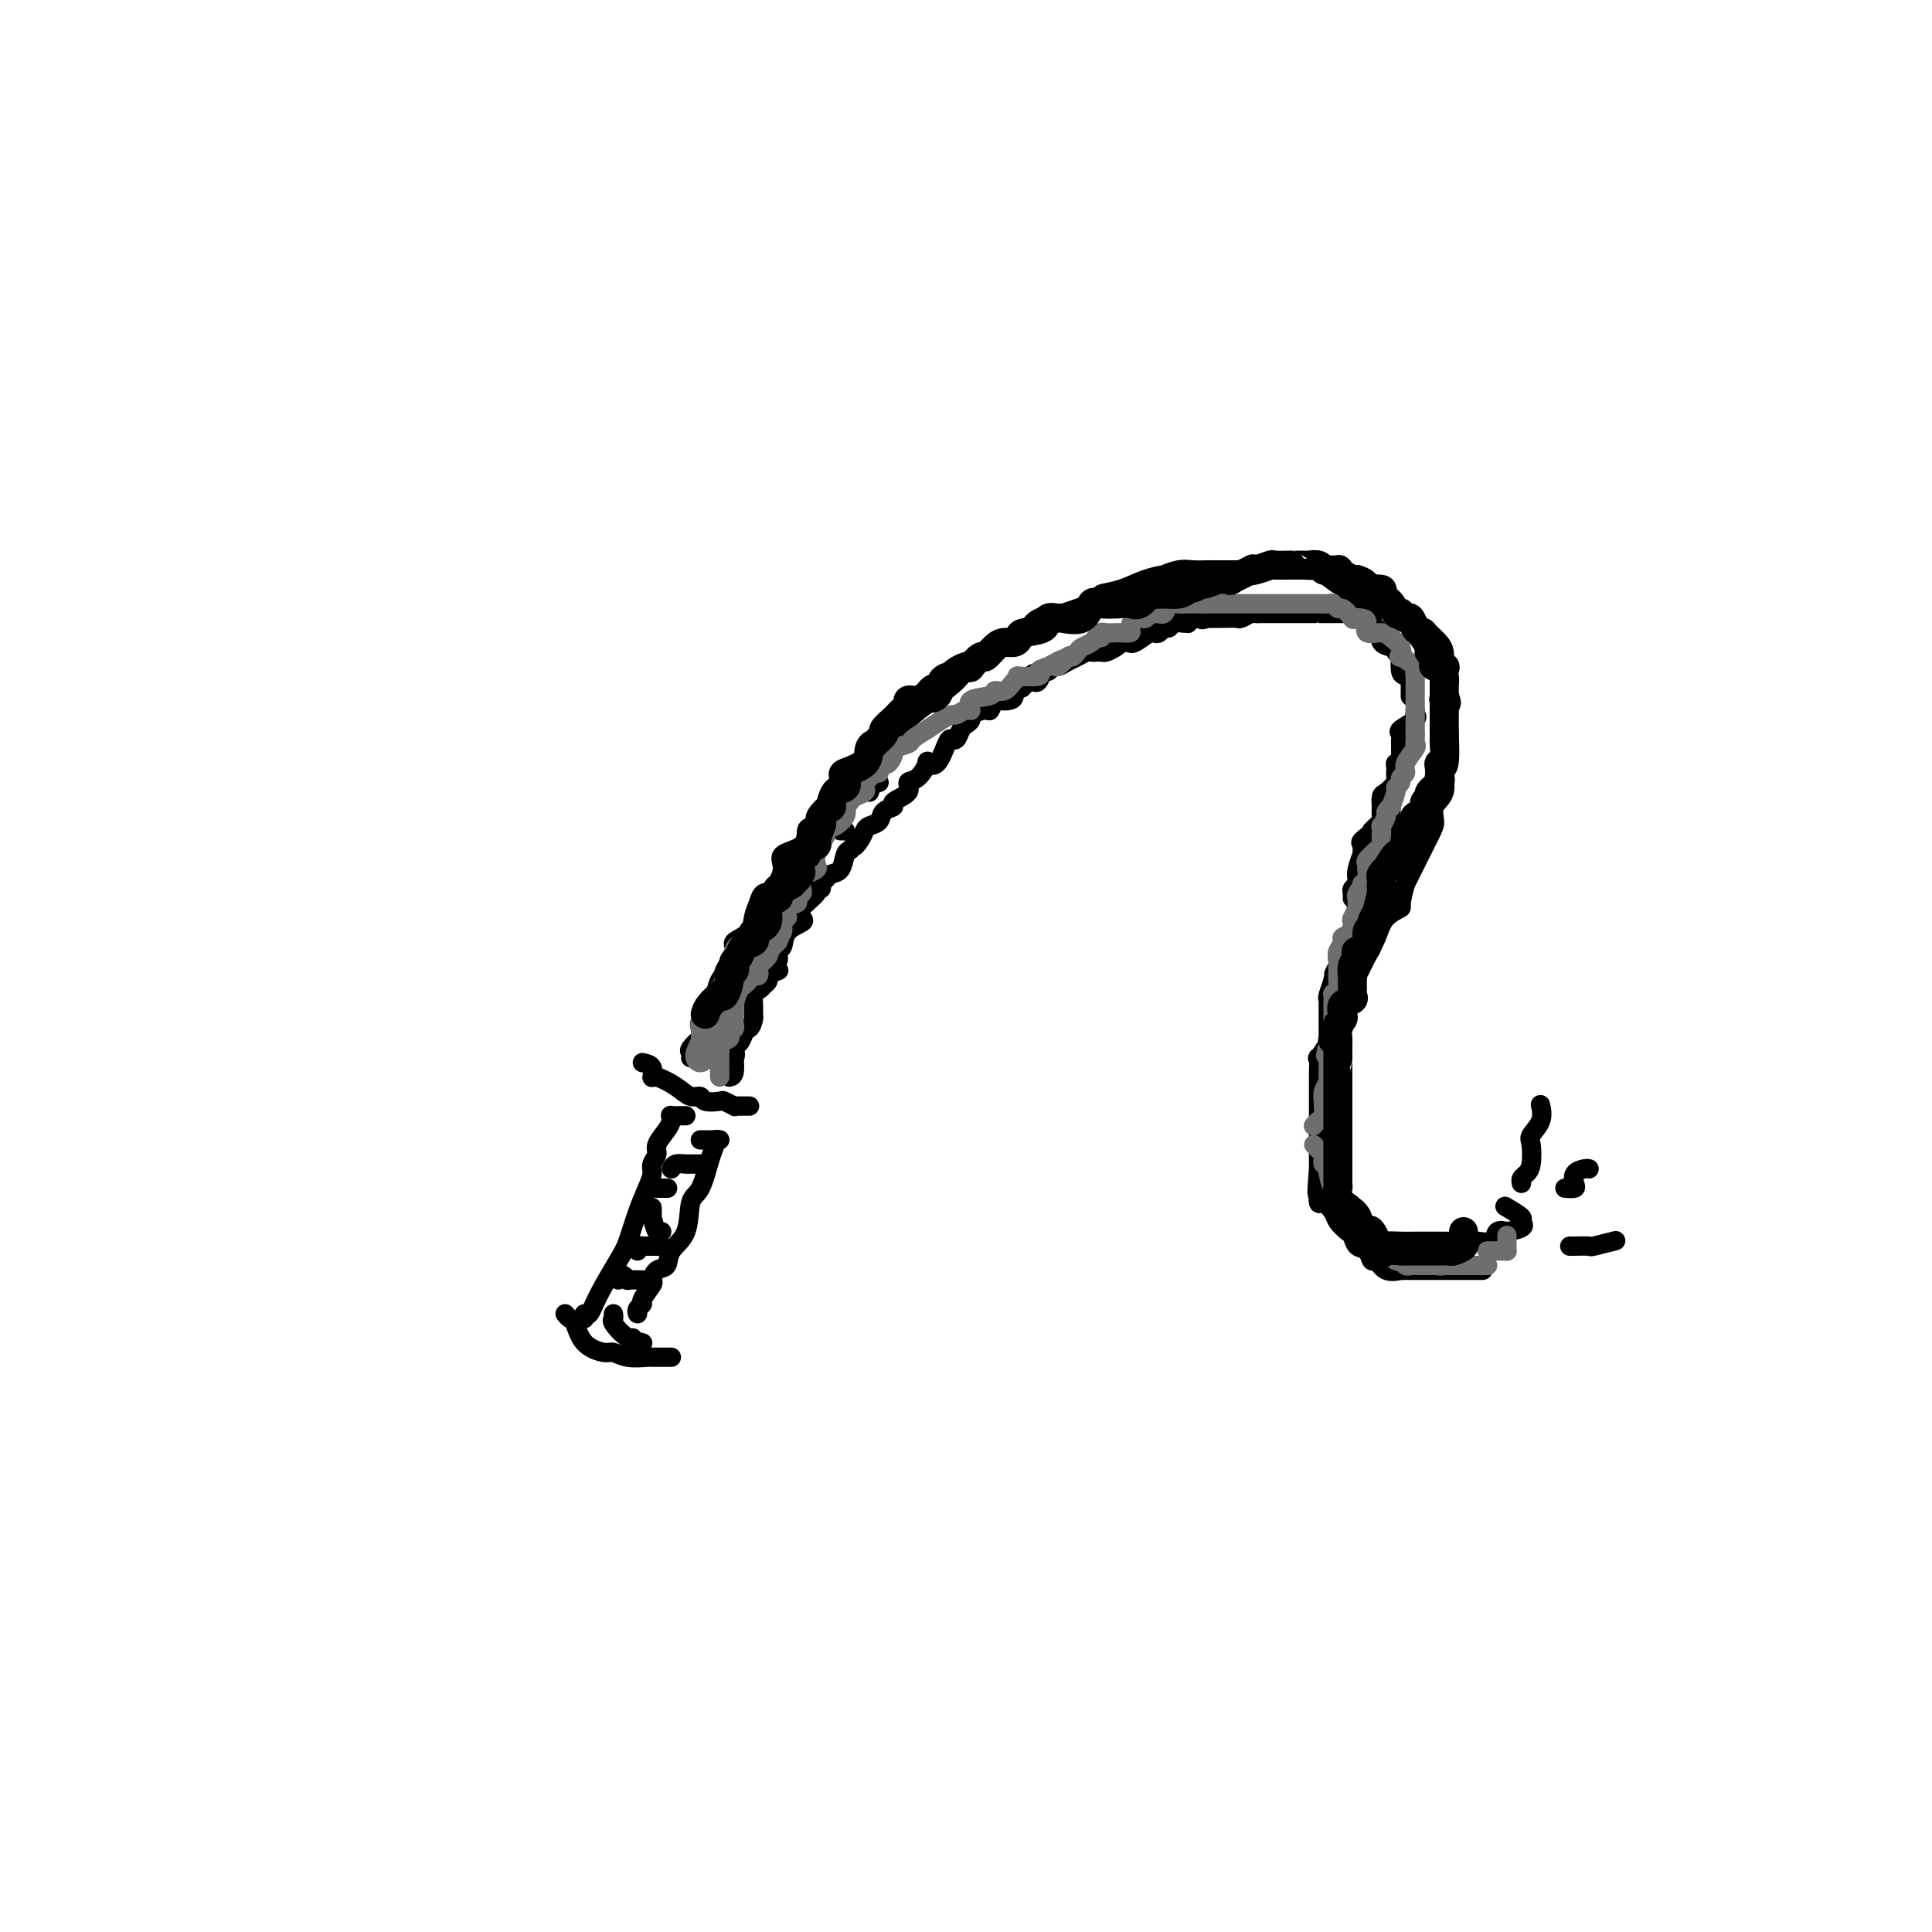 <svg viewBox='0 0 400 400' version='1.1' xmlns='http://www.w3.org/2000/svg' xmlns:xlink='http://www.w3.org/1999/xlink'><g fill='none' stroke='#000000' stroke-width='4' stroke-linecap='round' stroke-linejoin='round'><path d='M121,273c-0.082,-0.493 -0.163,-0.986 0,-1c0.163,-0.014 0.571,0.451 1,0c0.429,-0.451 0.878,-1.818 2,-4c1.122,-2.182 2.918,-5.179 4,-7c1.082,-1.821 1.452,-2.466 2,-4c0.548,-1.534 1.276,-3.958 2,-6c0.724,-2.042 1.446,-3.701 2,-5c0.554,-1.299 0.940,-2.238 1,-3c0.060,-0.762 -0.204,-1.345 0,-2c0.204,-0.655 0.878,-1.380 1,-2c0.122,-0.620 -0.307,-1.133 0,-2c0.307,-0.867 1.350,-2.088 2,-3c0.650,-0.912 0.906,-1.515 1,-2c0.094,-0.485 0.027,-0.853 0,-1c-0.027,-0.147 -0.013,-0.074 0,0'/><path d='M133,220c0.849,0.184 1.697,0.369 2,1c0.303,0.631 0.060,1.709 0,2c-0.060,0.291 0.062,-0.206 1,0c0.938,0.206 2.693,1.113 4,2c1.307,0.887 2.166,1.753 3,2c0.834,0.247 1.643,-0.126 2,0c0.357,0.126 0.263,0.752 1,1c0.737,0.248 2.304,0.119 3,0c0.696,-0.119 0.519,-0.228 1,0c0.481,0.228 1.618,0.793 2,1c0.382,0.207 0.010,0.055 0,0c-0.010,-0.055 0.344,-0.015 1,0c0.656,0.015 1.616,0.004 2,0c0.384,-0.004 0.192,-0.002 0,0'/><path d='M149,236c-0.441,-0.067 -0.882,-0.135 -1,0c-0.118,0.135 0.087,0.472 0,1c-0.087,0.528 -0.465,1.246 -1,3c-0.535,1.754 -1.228,4.544 -2,6c-0.772,1.456 -1.625,1.579 -2,3c-0.375,1.421 -0.273,4.139 -1,6c-0.727,1.861 -2.284,2.864 -3,4c-0.716,1.136 -0.592,2.406 -1,3c-0.408,0.594 -1.348,0.512 -2,1c-0.652,0.488 -1.016,1.545 -1,2c0.016,0.455 0.411,0.308 0,1c-0.411,0.692 -1.627,2.224 -2,3c-0.373,0.776 0.096,0.796 0,1c-0.096,0.204 -0.757,0.593 -1,1c-0.243,0.407 -0.070,0.830 0,1c0.070,0.170 0.035,0.085 0,0'/><path d='M117,272c0.341,0.414 0.682,0.828 1,1c0.318,0.172 0.615,0.102 1,1c0.385,0.898 0.860,2.762 2,4c1.140,1.238 2.946,1.848 4,2c1.054,0.152 1.356,-0.156 2,0c0.644,0.156 1.629,0.774 3,1c1.371,0.226 3.128,0.061 4,0c0.872,-0.061 0.861,-0.016 1,0c0.139,0.016 0.430,0.004 1,0c0.570,-0.004 1.421,-0.001 2,0c0.579,0.001 0.887,0.000 1,0c0.113,-0.000 0.032,-0.000 0,0c-0.032,0.000 -0.016,0.000 0,0'/><path d='M127,272c0.065,0.393 0.130,0.786 0,1c-0.130,0.214 -0.455,0.250 0,1c0.455,0.750 1.691,2.215 3,3c1.309,0.785 2.691,0.891 3,1c0.309,0.109 -0.455,0.222 -1,0c-0.545,-0.222 -0.870,-0.778 -1,-1c-0.130,-0.222 -0.065,-0.111 0,0'/><path d='M128,265c-0.079,-0.392 -0.158,-0.785 0,-1c0.158,-0.215 0.554,-0.254 1,0c0.446,0.254 0.943,0.800 1,1c0.057,0.200 -0.325,0.054 0,0c0.325,-0.054 1.357,-0.014 2,0c0.643,0.014 0.898,0.004 1,0c0.102,-0.004 0.051,-0.002 0,0'/><path d='M132,259c-0.128,-0.423 -0.256,-0.845 0,-1c0.256,-0.155 0.895,-0.041 1,0c0.105,0.041 -0.326,0.011 0,0c0.326,-0.011 1.407,-0.003 2,0c0.593,0.003 0.698,0.001 1,0c0.302,-0.001 0.801,-0.000 1,0c0.199,0.000 0.100,0.000 0,0'/><path d='M136,246c-0.222,0.000 -0.444,0.000 0,0c0.444,0.000 1.556,0.000 2,0c0.444,0.000 0.222,0.000 0,0'/><path d='M135,250c0.022,0.936 0.045,1.872 0,2c-0.045,0.128 -0.156,-0.553 0,0c0.156,0.553 0.581,2.341 1,3c0.419,0.659 0.834,0.188 1,0c0.166,-0.188 0.083,-0.094 0,0'/><path d='M139,242c0.225,-0.423 0.451,-0.845 1,-1c0.549,-0.155 1.423,-0.041 2,0c0.577,0.041 0.859,0.011 1,0c0.141,-0.011 0.141,-0.003 0,0c-0.141,0.003 -0.423,0.001 0,0c0.423,-0.001 1.549,-0.000 2,0c0.451,0.000 0.225,0.000 0,0'/><path d='M145,236c0.226,0.000 0.452,0.000 1,0c0.548,0.000 1.417,-0.000 2,0c0.583,0.000 0.881,0.000 1,0c0.119,0.000 0.060,0.000 0,0'/><path d='M139,232c0.053,-0.423 0.105,-0.845 0,-1c-0.105,-0.155 -0.368,-0.041 0,0c0.368,0.041 1.368,0.011 2,0c0.632,-0.011 0.895,-0.003 1,0c0.105,0.003 0.053,0.002 0,0'/><path d='M143,219c0.063,-0.376 0.126,-0.751 0,-1c-0.126,-0.249 -0.442,-0.371 0,-1c0.442,-0.629 1.643,-1.765 2,-2c0.357,-0.235 -0.129,0.431 0,0c0.129,-0.431 0.874,-1.958 1,-3c0.126,-1.042 -0.368,-1.600 0,-2c0.368,-0.400 1.599,-0.643 2,-1c0.401,-0.357 -0.028,-0.827 0,-2c0.028,-1.173 0.512,-3.049 1,-4c0.488,-0.951 0.978,-0.978 1,-1c0.022,-0.022 -0.426,-0.039 0,-1c0.426,-0.961 1.725,-2.866 2,-4c0.275,-1.134 -0.474,-1.499 0,-2c0.474,-0.501 2.171,-1.140 3,-2c0.829,-0.860 0.791,-1.942 1,-3c0.209,-1.058 0.665,-2.094 1,-3c0.335,-0.906 0.549,-1.683 1,-2c0.451,-0.317 1.140,-0.173 2,-1c0.860,-0.827 1.893,-2.626 2,-4c0.107,-1.374 -0.711,-2.322 0,-3c0.711,-0.678 2.952,-1.086 4,-2c1.048,-0.914 0.902,-2.333 1,-3c0.098,-0.667 0.439,-0.581 1,-1c0.561,-0.419 1.343,-1.344 2,-2c0.657,-0.656 1.188,-1.045 2,-2c0.812,-0.955 1.906,-2.478 3,-4'/><path d='M175,163c2.899,-2.516 3.646,-1.807 4,-2c0.354,-0.193 0.317,-1.290 1,-3c0.683,-1.710 2.088,-4.034 3,-5c0.912,-0.966 1.332,-0.576 2,-1c0.668,-0.424 1.585,-1.664 3,-3c1.415,-1.336 3.329,-2.768 5,-4c1.671,-1.232 3.098,-2.264 4,-3c0.902,-0.736 1.278,-1.175 2,-2c0.722,-0.825 1.790,-2.037 3,-3c1.210,-0.963 2.562,-1.676 3,-2c0.438,-0.324 -0.038,-0.259 1,-1c1.038,-0.741 3.590,-2.287 5,-3c1.410,-0.713 1.677,-0.594 2,-1c0.323,-0.406 0.703,-1.338 2,-2c1.297,-0.662 3.511,-1.055 4,-1c0.489,0.055 -0.748,0.558 1,0c1.748,-0.558 6.480,-2.178 8,-3c1.520,-0.822 -0.173,-0.846 0,-1c0.173,-0.154 2.213,-0.437 4,-1c1.787,-0.563 3.321,-1.405 5,-2c1.679,-0.595 3.504,-0.944 4,-1c0.496,-0.056 -0.336,0.181 0,0c0.336,-0.181 1.839,-0.781 3,-1c1.161,-0.219 1.978,-0.059 3,0c1.022,0.059 2.247,0.016 3,0c0.753,-0.016 1.035,-0.004 2,0c0.965,0.004 2.615,0.001 4,0c1.385,-0.001 2.505,-0.000 3,0c0.495,0.000 0.364,0.000 1,0c0.636,-0.000 2.039,-0.000 3,0c0.961,0.000 1.481,0.000 2,0'/><path d='M265,118c3.552,0.003 1.931,0.011 2,0c0.069,-0.011 1.827,-0.042 3,0c1.173,0.042 1.762,0.159 2,0c0.238,-0.159 0.126,-0.592 1,0c0.874,0.592 2.734,2.208 4,3c1.266,0.792 1.938,0.760 2,1c0.062,0.240 -0.487,0.751 1,1c1.487,0.249 5.010,0.235 6,0c0.990,-0.235 -0.555,-0.690 0,0c0.555,0.690 3.208,2.527 4,3c0.792,0.473 -0.279,-0.417 0,0c0.279,0.417 1.907,2.142 3,3c1.093,0.858 1.652,0.850 2,1c0.348,0.150 0.484,0.459 1,1c0.516,0.541 1.410,1.314 2,2c0.590,0.686 0.876,1.285 1,2c0.124,0.715 0.086,1.545 0,2c-0.086,0.455 -0.219,0.535 0,1c0.219,0.465 0.790,1.316 1,2c0.210,0.684 0.057,1.200 0,2c-0.057,0.800 -0.020,1.885 0,3c0.020,1.115 0.021,2.259 0,3c-0.021,0.741 -0.066,1.079 0,3c0.066,1.921 0.242,5.424 0,7c-0.242,1.576 -0.903,1.223 -1,2c-0.097,0.777 0.371,2.683 0,4c-0.371,1.317 -1.580,2.046 -2,3c-0.420,0.954 -0.051,2.132 0,3c0.051,0.868 -0.217,1.426 -1,3c-0.783,1.574 -2.081,4.164 -3,6c-0.919,1.836 -1.460,2.918 -2,4'/><path d='M291,183c-1.462,4.928 -0.616,4.749 -1,5c-0.384,0.251 -1.999,0.931 -3,2c-1.001,1.069 -1.388,2.527 -2,4c-0.612,1.473 -1.450,2.960 -2,4c-0.550,1.040 -0.812,1.632 -2,4c-1.188,2.368 -3.303,6.513 -4,8c-0.697,1.487 0.023,0.315 0,1c-0.023,0.685 -0.791,3.225 -1,5c-0.209,1.775 0.140,2.784 0,4c-0.140,1.216 -0.769,2.641 -1,4c-0.231,1.359 -0.063,2.654 0,4c0.063,1.346 0.023,2.744 0,4c-0.023,1.256 -0.028,2.371 0,4c0.028,1.629 0.091,3.772 0,5c-0.091,1.228 -0.335,1.543 0,3c0.335,1.457 1.250,4.058 2,5c0.750,0.942 1.337,0.224 2,1c0.663,0.776 1.403,3.045 2,4c0.597,0.955 1.052,0.596 2,1c0.948,0.404 2.389,1.572 3,2c0.611,0.428 0.393,0.115 1,0c0.607,-0.115 2.038,-0.031 3,0c0.962,0.031 1.456,0.010 3,0c1.544,-0.010 4.139,-0.010 6,0c1.861,0.010 2.989,0.031 4,0c1.011,-0.031 1.903,-0.113 3,0c1.097,0.113 2.397,0.422 3,0c0.603,-0.422 0.508,-1.575 1,-2c0.492,-0.425 1.569,-0.121 2,0c0.431,0.121 0.215,0.061 0,0'/><path d='M312,255c4.654,-0.734 3.289,-1.568 3,-2c-0.289,-0.432 0.499,-0.463 0,-1c-0.499,-0.537 -2.285,-1.582 -3,-2c-0.715,-0.418 -0.357,-0.209 0,0'/><path d='M151,223c0.424,-0.094 0.848,-0.187 1,-1c0.152,-0.813 0.033,-2.345 0,-3c-0.033,-0.655 0.019,-0.431 0,-1c-0.019,-0.569 -0.110,-1.930 0,-3c0.110,-1.070 0.422,-1.847 1,-2c0.578,-0.153 1.422,0.320 2,0c0.578,-0.320 0.890,-1.434 1,-2c0.110,-0.566 0.020,-0.585 0,-1c-0.020,-0.415 0.032,-1.226 0,-2c-0.032,-0.774 -0.148,-1.511 0,-2c0.148,-0.489 0.559,-0.730 1,-1c0.441,-0.270 0.910,-0.568 1,-1c0.090,-0.432 -0.201,-0.999 0,-1c0.201,-0.001 0.895,0.562 1,0c0.105,-0.562 -0.377,-2.251 0,-3c0.377,-0.749 1.615,-0.558 2,-1c0.385,-0.442 -0.082,-1.518 0,-2c0.082,-0.482 0.712,-0.368 1,-1c0.288,-0.632 0.232,-2.008 1,-3c0.768,-0.992 2.359,-1.601 3,-2c0.641,-0.399 0.334,-0.590 0,-1c-0.334,-0.410 -0.693,-1.041 0,-2c0.693,-0.959 2.438,-2.246 3,-3c0.562,-0.754 -0.058,-0.976 0,-1c0.058,-0.024 0.793,0.150 1,0c0.207,-0.150 -0.113,-0.625 0,-1c0.113,-0.375 0.660,-0.650 1,-1c0.340,-0.350 0.473,-0.774 1,-1c0.527,-0.226 1.450,-0.253 2,-1c0.550,-0.747 0.729,-2.213 1,-3c0.271,-0.787 0.636,-0.893 1,-1'/><path d='M176,176c2.810,-3.907 1.334,-1.676 1,-1c-0.334,0.676 0.472,-0.204 1,-1c0.528,-0.796 0.777,-1.509 1,-2c0.223,-0.491 0.421,-0.761 1,-1c0.579,-0.239 1.540,-0.448 2,-1c0.460,-0.552 0.419,-1.448 1,-2c0.581,-0.552 1.783,-0.762 2,-1c0.217,-0.238 -0.550,-0.506 0,-1c0.550,-0.494 2.419,-1.216 3,-2c0.581,-0.784 -0.126,-1.632 0,-2c0.126,-0.368 1.084,-0.256 2,-1c0.916,-0.744 1.789,-2.343 2,-3c0.211,-0.657 -0.242,-0.370 0,0c0.242,0.370 1.178,0.825 2,0c0.822,-0.825 1.529,-2.928 2,-4c0.471,-1.072 0.705,-1.113 1,-1c0.295,0.113 0.651,0.382 1,0c0.349,-0.382 0.693,-1.413 1,-2c0.307,-0.587 0.579,-0.730 1,-1c0.421,-0.270 0.992,-0.668 1,-1c0.008,-0.332 -0.546,-0.597 0,-1c0.546,-0.403 2.191,-0.945 3,-1c0.809,-0.055 0.781,0.376 1,0c0.219,-0.376 0.685,-1.558 1,-2c0.315,-0.442 0.479,-0.143 1,0c0.521,0.143 1.397,0.131 2,0c0.603,-0.131 0.932,-0.381 1,-1c0.068,-0.619 -0.123,-1.605 0,-2c0.123,-0.395 0.562,-0.197 1,0'/><path d='M211,142c5.593,-5.202 2.076,-1.205 1,0c-1.076,1.205 0.289,-0.380 1,-1c0.711,-0.620 0.768,-0.275 1,0c0.232,0.275 0.639,0.481 1,0c0.361,-0.481 0.677,-1.649 1,-2c0.323,-0.351 0.653,0.113 1,0c0.347,-0.113 0.713,-0.805 1,-1c0.287,-0.195 0.497,0.105 1,0c0.503,-0.105 1.301,-0.617 2,-1c0.699,-0.383 1.301,-0.639 2,-1c0.699,-0.361 1.496,-0.828 2,-1c0.504,-0.172 0.716,-0.049 1,0c0.284,0.049 0.641,0.023 1,0c0.359,-0.023 0.721,-0.045 1,0c0.279,0.045 0.475,0.156 1,0c0.525,-0.156 1.380,-0.578 2,-1c0.620,-0.422 1.004,-0.843 1,-1c-0.004,-0.157 -0.397,-0.050 0,0c0.397,0.050 1.584,0.041 2,0c0.416,-0.041 0.062,-0.115 0,0c-0.062,0.115 0.168,0.419 1,0c0.832,-0.419 2.265,-1.561 3,-2c0.735,-0.439 0.773,-0.174 1,0c0.227,0.174 0.642,0.257 1,0c0.358,-0.257 0.660,-0.854 1,-1c0.340,-0.146 0.717,0.158 1,0c0.283,-0.158 0.471,-0.777 1,-1c0.529,-0.223 1.400,-0.049 2,0c0.600,0.049 0.931,-0.025 1,0c0.069,0.025 -0.123,0.150 0,0c0.123,-0.150 0.562,-0.575 1,-1'/><path d='M247,128c5.949,-2.166 2.822,-0.580 2,0c-0.822,0.580 0.663,0.155 1,0c0.337,-0.155 -0.472,-0.041 0,0c0.472,0.041 2.224,0.007 3,0c0.776,-0.007 0.575,0.012 1,0c0.425,-0.012 1.476,-0.056 2,0c0.524,0.056 0.521,0.211 1,0c0.479,-0.211 1.439,-0.789 2,-1c0.561,-0.211 0.722,-0.057 1,0c0.278,0.057 0.673,0.015 1,0c0.327,-0.015 0.585,-0.004 1,0c0.415,0.004 0.989,0.001 1,0c0.011,-0.001 -0.539,-0.000 0,0c0.539,0.000 2.167,0.000 3,0c0.833,-0.000 0.872,-0.000 1,0c0.128,0.000 0.345,0.000 1,0c0.655,-0.000 1.747,-0.000 2,0c0.253,0.000 -0.332,0.000 0,0c0.332,-0.000 1.580,-0.000 2,0c0.420,0.000 0.010,0.000 0,0c-0.010,-0.000 0.378,-0.000 1,0c0.622,0.000 1.476,0.000 2,0c0.524,-0.000 0.718,-0.000 1,0c0.282,0.000 0.653,0.000 1,0c0.347,-0.000 0.670,-0.000 1,0c0.330,0.000 0.666,0.000 1,0c0.334,-0.000 0.667,-0.000 1,0c0.333,0.000 0.667,0.000 1,0'/><path d='M281,127c5.761,-0.165 3.164,-0.076 2,0c-1.164,0.076 -0.893,0.139 0,1c0.893,0.861 2.410,2.520 3,3c0.590,0.480 0.253,-0.221 0,0c-0.253,0.221 -0.421,1.363 0,2c0.421,0.637 1.433,0.770 2,1c0.567,0.230 0.691,0.558 1,1c0.309,0.442 0.805,0.998 1,1c0.195,0.002 0.091,-0.550 0,0c-0.091,0.550 -0.168,2.202 0,3c0.168,0.798 0.581,0.743 1,1c0.419,0.257 0.844,0.826 1,1c0.156,0.174 0.042,-0.046 0,0c-0.042,0.046 -0.011,0.359 0,1c0.011,0.641 0.003,1.612 0,2c-0.003,0.388 -0.002,0.194 0,0'/><path d='M293,147c0.024,0.438 0.049,0.877 0,1c-0.049,0.123 -0.171,-0.069 0,0c0.171,0.069 0.634,0.400 0,1c-0.634,0.600 -2.366,1.470 -3,2c-0.634,0.530 -0.170,0.719 0,1c0.170,0.281 0.045,0.652 0,1c-0.045,0.348 -0.011,0.671 0,1c0.011,0.329 -0.001,0.662 0,1c0.001,0.338 0.014,0.681 0,1c-0.014,0.319 -0.057,0.614 0,1c0.057,0.386 0.213,0.862 0,1c-0.213,0.138 -0.796,-0.061 -1,0c-0.204,0.061 -0.030,0.382 0,1c0.030,0.618 -0.083,1.533 0,2c0.083,0.467 0.362,0.488 0,1c-0.362,0.512 -1.365,1.517 -2,2c-0.635,0.483 -0.901,0.444 -1,1c-0.099,0.556 -0.029,1.707 0,2c0.029,0.293 0.019,-0.272 0,0c-0.019,0.272 -0.046,1.382 0,2c0.046,0.618 0.166,0.743 0,1c-0.166,0.257 -0.619,0.645 -1,1c-0.381,0.355 -0.691,0.678 -1,1'/><path d='M284,172c-1.271,4.040 0.053,1.640 0,1c-0.053,-0.640 -1.482,0.479 -2,1c-0.518,0.521 -0.125,0.444 0,1c0.125,0.556 -0.018,1.746 0,2c0.018,0.254 0.197,-0.426 0,0c-0.197,0.426 -0.771,1.959 -1,3c-0.229,1.041 -0.114,1.589 0,2c0.114,0.411 0.227,0.685 0,1c-0.227,0.315 -0.793,0.673 -1,1c-0.207,0.327 -0.056,0.624 0,1c0.056,0.376 0.015,0.832 0,1c-0.015,0.168 -0.004,0.048 0,0c0.004,-0.048 0.002,-0.024 0,0'/><path d='M288,164c-0.000,0.784 -0.001,1.567 0,2c0.001,0.433 0.002,0.515 0,1c-0.002,0.485 -0.008,1.372 0,2c0.008,0.628 0.031,0.996 0,2c-0.031,1.004 -0.114,2.643 0,4c0.114,1.357 0.425,2.431 0,3c-0.425,0.569 -1.586,0.631 -2,1c-0.414,0.369 -0.082,1.044 0,1c0.082,-0.044 -0.088,-0.808 0,0c0.088,0.808 0.432,3.186 0,4c-0.432,0.814 -1.640,0.064 -2,0c-0.360,-0.064 0.128,0.559 0,1c-0.128,0.441 -0.870,0.699 -1,1c-0.130,0.301 0.354,0.644 0,1c-0.354,0.356 -1.545,0.726 -2,1c-0.455,0.274 -0.173,0.451 0,1c0.173,0.549 0.239,1.471 0,2c-0.239,0.529 -0.781,0.665 -1,1c-0.219,0.335 -0.114,0.868 0,1c0.114,0.132 0.237,-0.138 0,0c-0.237,0.138 -0.834,0.685 -1,1c-0.166,0.315 0.099,0.399 0,1c-0.099,0.601 -0.563,1.718 -1,2c-0.437,0.282 -0.849,-0.270 -1,0c-0.151,0.270 -0.043,1.363 0,2c0.043,0.637 0.022,0.819 0,1'/><path d='M277,200c-1.697,3.354 -0.440,0.738 0,0c0.440,-0.738 0.061,0.401 0,1c-0.061,0.599 0.194,0.657 0,1c-0.194,0.343 -0.837,0.971 -1,1c-0.163,0.029 0.152,-0.539 0,0c-0.152,0.539 -0.773,2.186 -1,3c-0.227,0.814 -0.061,0.795 0,1c0.061,0.205 0.016,0.635 0,1c-0.016,0.365 -0.004,0.664 0,1c0.004,0.336 0.001,0.707 0,1c-0.001,0.293 0.002,0.506 0,1c-0.002,0.494 -0.008,1.269 0,2c0.008,0.731 0.030,1.419 0,2c-0.030,0.581 -0.113,1.056 0,1c0.113,-0.056 0.423,-0.642 0,0c-0.423,0.642 -1.577,2.514 -2,3c-0.423,0.486 -0.113,-0.413 0,0c0.113,0.413 0.030,2.137 0,3c-0.030,0.863 -0.008,0.866 0,1c0.008,0.134 0.002,0.401 0,1c-0.002,0.599 -0.001,1.532 0,2c0.001,0.468 0.000,0.473 0,1c-0.000,0.527 -0.000,1.578 0,2c0.000,0.422 0.000,0.214 0,1c-0.000,0.786 -0.000,2.564 0,3c0.000,0.436 0.000,-0.472 0,0c-0.000,0.472 -0.000,2.322 0,3c0.000,0.678 0.000,0.182 0,1c-0.000,0.818 -0.000,2.948 0,4c0.000,1.052 0.000,1.026 0,1'/><path d='M273,242c-0.621,7.454 -0.173,5.089 0,4c0.173,-1.089 0.073,-0.903 0,0c-0.073,0.903 -0.118,2.522 0,3c0.118,0.478 0.399,-0.185 1,0c0.601,0.185 1.522,1.220 2,2c0.478,0.780 0.513,1.307 1,2c0.487,0.693 1.426,1.553 2,2c0.574,0.447 0.783,0.482 1,1c0.217,0.518 0.441,1.519 1,2c0.559,0.481 1.454,0.440 2,1c0.546,0.560 0.744,1.719 1,2c0.256,0.281 0.569,-0.317 1,0c0.431,0.317 0.980,1.549 2,2c1.020,0.451 2.510,0.121 3,0c0.490,-0.121 -0.021,-0.032 0,0c0.021,0.032 0.572,0.009 1,0c0.428,-0.009 0.732,-0.002 1,0c0.268,0.002 0.501,0.001 1,0c0.499,-0.001 1.265,-0.000 2,0c0.735,0.000 1.441,0.000 2,0c0.559,-0.000 0.973,-0.000 2,0c1.027,0.000 2.667,0.000 4,0c1.333,-0.000 2.359,-0.000 3,0c0.641,0.000 0.897,0.000 1,0c0.103,-0.000 0.051,-0.000 0,0'/><path d='M149,219c1.262,0.192 2.524,0.384 3,0c0.476,-0.384 0.166,-1.343 0,-2c-0.166,-0.657 -0.189,-1.011 0,-1c0.189,0.011 0.589,0.388 1,0c0.411,-0.388 0.832,-1.539 1,-2c0.168,-0.461 0.084,-0.230 0,0'/><path d='M156,205c0.344,-0.447 0.688,-0.894 1,-1c0.312,-0.106 0.592,0.129 1,0c0.408,-0.129 0.944,-0.622 1,-1c0.056,-0.378 -0.370,-0.640 0,-1c0.370,-0.360 1.534,-0.817 2,-1c0.466,-0.183 0.233,-0.091 0,0'/><path d='M156,206c0.000,-0.324 0.000,-0.648 0,-1c0.000,-0.352 0.000,-0.734 0,-1c0.000,-0.266 0.000,-0.418 0,-1c0.000,-0.582 0.000,-1.595 0,-2c0.000,-0.405 0.000,-0.203 0,0'/><path d='M156,193c0.340,-0.340 0.679,-0.679 1,-1c0.321,-0.321 0.622,-0.622 1,-1c0.378,-0.378 0.833,-0.833 1,-1c0.167,-0.167 0.048,-0.048 0,0c-0.048,0.048 -0.024,0.024 0,0'/><path d='M161,188c-0.340,-0.625 -0.679,-1.250 0,-2c0.679,-0.750 2.378,-1.624 3,-2c0.622,-0.376 0.167,-0.255 0,-1c-0.167,-0.745 -0.048,-2.356 0,-3c0.048,-0.644 0.024,-0.322 0,0'/><path d='M164,177c0.293,0.016 0.587,0.032 1,0c0.413,-0.032 0.946,-0.112 1,0c0.054,0.112 -0.370,0.415 0,0c0.370,-0.415 1.534,-1.547 2,-2c0.466,-0.453 0.233,-0.226 0,0'/><path d='M168,173c0.310,-0.845 0.619,-1.690 1,-2c0.381,-0.310 0.833,-0.083 1,0c0.167,0.083 0.048,0.024 0,0c-0.048,-0.024 -0.024,-0.012 0,0'/><path d='M174,172c0.422,0.000 0.844,0.000 1,0c0.156,0.000 0.044,0.000 0,0c-0.044,0.000 -0.022,0.000 0,0'/><path d='M180,164c0.311,-0.844 0.622,-1.689 1,-2c0.378,-0.311 0.822,-0.089 1,0c0.178,0.089 0.089,0.044 0,0'/></g>
<g fill='none' stroke='#6D6E70' stroke-width='4' stroke-linecap='round' stroke-linejoin='round'><path d='M149,223c0.000,-0.756 0.001,-1.512 0,-2c-0.001,-0.488 -0.002,-0.708 0,-1c0.002,-0.292 0.008,-0.656 0,-1c-0.008,-0.344 -0.031,-0.670 0,-1c0.031,-0.330 0.117,-0.666 0,-1c-0.117,-0.334 -0.438,-0.667 0,-1c0.438,-0.333 1.634,-0.667 2,-1c0.366,-0.333 -0.098,-0.667 0,-1c0.098,-0.333 0.759,-0.667 1,-1c0.241,-0.333 0.064,-0.664 0,-1c-0.064,-0.336 -0.014,-0.675 0,-1c0.014,-0.325 -0.007,-0.636 0,-1c0.007,-0.364 0.043,-0.780 0,-1c-0.043,-0.220 -0.167,-0.245 0,-1c0.167,-0.755 0.623,-2.240 1,-3c0.377,-0.760 0.676,-0.795 1,-1c0.324,-0.205 0.673,-0.579 1,-1c0.327,-0.421 0.631,-0.890 1,-1c0.369,-0.110 0.803,0.138 1,0c0.197,-0.138 0.157,-0.663 0,-1c-0.157,-0.337 -0.431,-0.486 0,-1c0.431,-0.514 1.569,-1.395 2,-2c0.431,-0.605 0.157,-0.935 0,-1c-0.157,-0.065 -0.196,0.136 0,0c0.196,-0.136 0.627,-0.610 1,-1c0.373,-0.390 0.686,-0.695 1,-1'/><path d='M161,195c1.172,-2.051 0.102,-2.178 0,-2c-0.102,0.178 0.765,0.661 1,0c0.235,-0.661 -0.162,-2.467 0,-3c0.162,-0.533 0.884,0.208 1,0c0.116,-0.208 -0.375,-1.364 0,-2c0.375,-0.636 1.617,-0.752 2,-1c0.383,-0.248 -0.092,-0.630 0,-1c0.092,-0.370 0.750,-0.729 1,-1c0.250,-0.271 0.092,-0.453 0,-1c-0.092,-0.547 -0.117,-1.459 0,-2c0.117,-0.541 0.375,-0.712 1,-1c0.625,-0.288 1.616,-0.693 2,-1c0.384,-0.307 0.159,-0.515 0,-1c-0.159,-0.485 -0.254,-1.248 0,-2c0.254,-0.752 0.856,-1.494 1,-2c0.144,-0.506 -0.170,-0.775 0,-1c0.170,-0.225 0.824,-0.405 1,-1c0.176,-0.595 -0.124,-1.603 0,-2c0.124,-0.397 0.673,-0.183 1,0c0.327,0.183 0.431,0.333 1,0c0.569,-0.333 1.604,-1.150 2,-2c0.396,-0.850 0.152,-1.733 0,-2c-0.152,-0.267 -0.212,0.083 0,0c0.212,-0.083 0.697,-0.600 1,-1c0.303,-0.400 0.424,-0.685 1,-1c0.576,-0.315 1.608,-0.662 2,-1c0.392,-0.338 0.144,-0.668 0,-1c-0.144,-0.332 -0.184,-0.666 0,-1c0.184,-0.334 0.592,-0.667 1,-1'/><path d='M180,161c1.859,-1.654 2.005,-0.790 2,-1c-0.005,-0.210 -0.162,-1.495 0,-2c0.162,-0.505 0.643,-0.230 1,0c0.357,0.230 0.590,0.414 1,0c0.410,-0.414 0.997,-1.425 1,-2c0.003,-0.575 -0.576,-0.715 0,-1c0.576,-0.285 2.309,-0.715 3,-1c0.691,-0.285 0.341,-0.424 1,-1c0.659,-0.576 2.329,-1.589 3,-2c0.671,-0.411 0.345,-0.219 0,0c-0.345,0.219 -0.707,0.466 0,0c0.707,-0.466 2.483,-1.646 3,-2c0.517,-0.354 -0.225,0.117 0,0c0.225,-0.117 1.415,-0.823 2,-1c0.585,-0.177 0.563,0.174 1,0c0.437,-0.174 1.331,-0.874 2,-1c0.669,-0.126 1.113,0.322 1,0c-0.113,-0.322 -0.784,-1.413 0,-2c0.784,-0.587 3.024,-0.669 4,-1c0.976,-0.331 0.688,-0.912 1,-1c0.312,-0.088 1.223,0.317 2,0c0.777,-0.317 1.418,-1.356 2,-2c0.582,-0.644 1.103,-0.894 1,-1c-0.103,-0.106 -0.832,-0.070 0,0c0.832,0.070 3.224,0.173 4,0c0.776,-0.173 -0.064,-0.621 0,-1c0.064,-0.379 1.032,-0.690 2,-1'/><path d='M217,138c6.068,-3.433 2.738,-0.517 2,0c-0.738,0.517 1.115,-1.367 2,-2c0.885,-0.633 0.800,-0.016 1,0c0.200,0.016 0.684,-0.569 1,-1c0.316,-0.431 0.462,-0.708 1,-1c0.538,-0.292 1.466,-0.600 2,-1c0.534,-0.400 0.672,-0.892 1,-1c0.328,-0.108 0.846,0.167 1,0c0.154,-0.167 -0.056,-0.776 0,-1c0.056,-0.224 0.379,-0.062 1,0c0.621,0.062 1.541,0.023 2,0c0.459,-0.023 0.456,-0.030 1,0c0.544,0.030 1.635,0.099 2,0c0.365,-0.099 0.005,-0.365 0,-1c-0.005,-0.635 0.344,-1.639 1,-2c0.656,-0.361 1.619,-0.081 2,0c0.381,0.081 0.181,-0.038 0,0c-0.181,0.038 -0.343,0.235 0,0c0.343,-0.235 1.191,-0.900 2,-1c0.809,-0.100 1.578,0.366 2,0c0.422,-0.366 0.498,-1.562 1,-2c0.502,-0.438 1.430,-0.117 2,0c0.570,0.117 0.782,0.031 1,0c0.218,-0.031 0.443,-0.008 1,0c0.557,0.008 1.445,0.002 2,0c0.555,-0.002 0.778,-0.001 1,0'/><path d='M249,125c1.312,0.000 1.093,-0.000 1,0c-0.093,0.000 -0.061,0.000 0,0c0.061,-0.000 0.149,-0.000 1,0c0.851,0.000 2.465,0.000 3,0c0.535,-0.000 -0.008,-0.000 0,0c0.008,0.000 0.565,0.000 1,0c0.435,-0.000 0.746,-0.000 1,0c0.254,0.000 0.452,0.000 1,0c0.548,-0.000 1.446,-0.000 2,0c0.554,0.000 0.764,0.000 1,0c0.236,-0.000 0.498,-0.000 1,0c0.502,0.000 1.244,0.000 2,0c0.756,-0.000 1.525,-0.000 2,0c0.475,0.000 0.656,0.000 1,0c0.344,-0.000 0.851,-0.000 1,0c0.149,0.000 -0.061,0.000 0,0c0.061,-0.000 0.394,-0.000 1,0c0.606,0.000 1.486,0.000 2,0c0.514,-0.000 0.663,-0.000 1,0c0.337,0.000 0.864,0.000 1,0c0.136,-0.000 -0.118,-0.001 0,0c0.118,0.001 0.609,0.004 1,0c0.391,-0.004 0.681,-0.017 1,0c0.319,0.017 0.666,0.062 1,0c0.334,-0.062 0.657,-0.233 1,0c0.343,0.233 0.708,0.870 1,1c0.292,0.130 0.512,-0.249 1,0c0.488,0.249 1.244,1.124 2,2'/><path d='M280,128c0.517,0.471 -0.191,0.150 0,0c0.191,-0.150 1.283,-0.129 2,0c0.717,0.129 1.061,0.366 1,1c-0.061,0.634 -0.527,1.667 0,2c0.527,0.333 2.047,-0.032 3,0c0.953,0.032 1.338,0.460 2,1c0.662,0.540 1.599,1.191 2,2c0.401,0.809 0.265,1.774 0,2c-0.265,0.226 -0.659,-0.289 0,0c0.659,0.289 2.373,1.381 3,2c0.627,0.619 0.168,0.765 0,1c-0.168,0.235 -0.045,0.561 0,1c0.045,0.439 0.012,0.993 0,1c-0.012,0.007 -0.003,-0.531 0,0c0.003,0.531 0.001,2.131 0,3c-0.001,0.869 -0.000,1.007 0,1c0.000,-0.007 0.000,-0.157 0,0c-0.000,0.157 -0.000,0.623 0,1c0.000,0.377 0.000,0.664 0,1c-0.000,0.336 -0.000,0.719 0,1c0.000,0.281 0.000,0.460 0,1c-0.000,0.540 -0.000,1.440 0,2c0.000,0.560 0.000,0.780 0,1'/><path d='M293,152c0.009,2.624 0.032,2.184 0,2c-0.032,-0.184 -0.118,-0.113 0,0c0.118,0.113 0.439,0.268 0,1c-0.439,0.732 -1.638,2.042 -2,3c-0.362,0.958 0.114,1.564 0,2c-0.114,0.436 -0.819,0.703 -1,1c-0.181,0.297 0.163,0.625 0,1c-0.163,0.375 -0.832,0.797 -1,1c-0.168,0.203 0.166,0.185 0,1c-0.166,0.815 -0.833,2.461 -1,3c-0.167,0.539 0.165,-0.029 0,0c-0.165,0.029 -0.829,0.656 -1,1c-0.171,0.344 0.150,0.407 0,1c-0.150,0.593 -0.772,1.717 -1,2c-0.228,0.283 -0.063,-0.276 0,0c0.063,0.276 0.023,1.387 0,2c-0.023,0.613 -0.031,0.727 0,1c0.031,0.273 0.099,0.704 0,1c-0.099,0.296 -0.367,0.456 -1,1c-0.633,0.544 -1.633,1.473 -2,2c-0.367,0.527 -0.101,0.652 0,1c0.101,0.348 0.037,0.918 0,1c-0.037,0.082 -0.049,-0.324 0,0c0.049,0.324 0.157,1.378 0,2c-0.157,0.622 -0.578,0.811 -1,1'/><path d='M282,183c-1.641,4.974 -0.243,1.909 0,1c0.243,-0.909 -0.671,0.338 -1,1c-0.329,0.662 -0.075,0.740 0,1c0.075,0.260 -0.030,0.703 0,1c0.030,0.297 0.196,0.447 0,1c-0.196,0.553 -0.756,1.509 -1,2c-0.244,0.491 -0.174,0.515 0,1c0.174,0.485 0.453,1.429 0,2c-0.453,0.571 -1.638,0.770 -2,1c-0.362,0.230 0.099,0.492 0,1c-0.099,0.508 -0.759,1.263 -1,2c-0.241,0.737 -0.065,1.455 0,2c0.065,0.545 0.017,0.917 0,1c-0.017,0.083 -0.004,-0.124 0,0c0.004,0.124 -0.003,0.580 0,1c0.003,0.420 0.015,0.804 0,1c-0.015,0.196 -0.057,0.203 0,1c0.057,0.797 0.211,2.383 0,3c-0.211,0.617 -0.789,0.265 -1,0c-0.211,-0.265 -0.057,-0.442 0,0c0.057,0.442 0.016,1.502 0,2c-0.016,0.498 -0.008,0.434 0,1c0.008,0.566 0.016,1.762 0,2c-0.016,0.238 -0.056,-0.483 0,0c0.056,0.483 0.207,2.168 0,3c-0.207,0.832 -0.774,0.809 -1,1c-0.226,0.191 -0.113,0.595 0,1'/><path d='M275,216c-1.083,5.060 -0.290,1.209 0,0c0.290,-1.209 0.077,0.226 0,1c-0.077,0.774 -0.020,0.889 0,1c0.020,0.111 0.002,0.217 0,1c-0.002,0.783 0.014,2.241 0,3c-0.014,0.759 -0.056,0.818 0,1c0.056,0.182 0.212,0.486 0,1c-0.212,0.514 -0.792,1.237 -1,2c-0.208,0.763 -0.046,1.567 0,2c0.046,0.433 -0.026,0.494 0,1c0.026,0.506 0.151,1.456 0,2c-0.151,0.544 -0.576,0.682 -1,1c-0.424,0.318 -0.845,0.816 -1,1c-0.155,0.184 -0.044,0.052 0,0c0.044,-0.052 0.022,-0.026 0,0'/><path d='M272,237c0.312,0.331 0.623,0.662 1,1c0.377,0.338 0.819,0.683 1,1c0.181,0.317 0.100,0.607 0,1c-0.100,0.393 -0.220,0.888 0,1c0.220,0.112 0.781,-0.159 1,0c0.219,0.159 0.097,0.748 0,1c-0.097,0.252 -0.170,0.168 0,1c0.170,0.832 0.584,2.580 1,3c0.416,0.420 0.834,-0.488 1,0c0.166,0.488 0.081,2.372 0,3c-0.081,0.628 -0.159,-0.001 0,0c0.159,0.001 0.553,0.631 1,1c0.447,0.369 0.947,0.476 1,1c0.053,0.524 -0.341,1.465 0,2c0.341,0.535 1.419,0.665 2,1c0.581,0.335 0.667,0.876 1,1c0.333,0.124 0.913,-0.169 1,0c0.087,0.169 -0.319,0.800 0,1c0.319,0.200 1.364,-0.030 2,0c0.636,0.030 0.863,0.318 1,1c0.137,0.682 0.183,1.756 0,2c-0.183,0.244 -0.595,-0.341 0,0c0.595,0.341 2.199,1.608 3,2c0.801,0.392 0.801,-0.091 1,0c0.199,0.091 0.599,0.756 1,1c0.401,0.244 0.804,0.065 1,0c0.196,-0.065 0.187,-0.017 1,0c0.813,0.017 2.450,0.005 3,0c0.550,-0.005 0.014,-0.001 0,0c-0.014,0.001 0.493,0.001 1,0'/><path d='M297,262c1.720,0.155 2.019,0.041 2,0c-0.019,-0.041 -0.357,-0.011 0,0c0.357,0.011 1.409,0.003 2,0c0.591,-0.003 0.721,-0.001 1,0c0.279,0.001 0.705,0.000 1,0c0.295,-0.000 0.457,-0.000 1,0c0.543,0.000 1.465,0.000 2,0c0.535,-0.000 0.682,-0.000 1,0c0.318,0.000 0.805,0.000 1,0c0.195,-0.000 0.097,-0.000 0,0'/><path d='M312,256c-0.001,-0.196 -0.002,-0.392 0,0c0.002,0.392 0.007,1.373 0,2c-0.007,0.627 -0.025,0.900 0,1c0.025,0.100 0.094,0.027 0,0c-0.094,-0.027 -0.351,-0.007 -1,0c-0.649,0.007 -1.691,0.002 -2,0c-0.309,-0.002 0.113,-0.001 0,0c-0.113,0.001 -0.761,0.000 -1,0c-0.239,-0.000 -0.068,-0.000 0,0c0.068,0.000 0.034,0.000 0,0'/></g>
<g fill='none' stroke='#6D6E70' stroke-width='6' stroke-linecap='round' stroke-linejoin='round'><path d='M145,219c-0.114,-0.174 -0.229,-0.347 0,-1c0.229,-0.653 0.801,-1.784 1,-2c0.199,-0.216 0.024,0.485 0,0c-0.024,-0.485 0.103,-2.157 0,-3c-0.103,-0.843 -0.436,-0.859 0,-1c0.436,-0.141 1.641,-0.408 2,-1c0.359,-0.592 -0.128,-1.507 0,-2c0.128,-0.493 0.870,-0.562 1,-1c0.130,-0.438 -0.354,-1.245 0,-2c0.354,-0.755 1.545,-1.460 2,-2c0.455,-0.540 0.173,-0.916 0,-1c-0.173,-0.084 -0.239,0.124 0,0c0.239,-0.124 0.782,-0.579 1,-1c0.218,-0.421 0.111,-0.806 0,-1c-0.111,-0.194 -0.226,-0.196 0,-1c0.226,-0.804 0.792,-2.409 1,-3c0.208,-0.591 0.060,-0.169 0,0c-0.060,0.169 -0.030,0.084 0,0'/></g>
<g fill='none' stroke='#000000' stroke-width='6' stroke-linecap='round' stroke-linejoin='round'><path d='M146,210c0.190,-0.625 0.381,-1.250 1,-2c0.619,-0.750 1.668,-1.626 2,-2c0.332,-0.374 -0.051,-0.247 0,0c0.051,0.247 0.536,0.613 1,0c0.464,-0.613 0.908,-2.206 1,-3c0.092,-0.794 -0.168,-0.789 0,-1c0.168,-0.211 0.765,-0.638 1,-1c0.235,-0.362 0.109,-0.660 0,-1c-0.109,-0.340 -0.200,-0.721 0,-1c0.200,-0.279 0.693,-0.456 1,-1c0.307,-0.544 0.428,-1.455 1,-2c0.572,-0.545 1.593,-0.725 2,-1c0.407,-0.275 0.198,-0.644 0,-1c-0.198,-0.356 -0.385,-0.697 0,-1c0.385,-0.303 1.343,-0.567 2,-1c0.657,-0.433 1.013,-1.034 1,-2c-0.013,-0.966 -0.393,-2.297 0,-3c0.393,-0.703 1.561,-0.780 2,-1c0.439,-0.220 0.149,-0.585 0,-1c-0.149,-0.415 -0.155,-0.881 0,-1c0.155,-0.119 0.473,0.109 1,0c0.527,-0.109 1.264,-0.554 2,-1'/><path d='M164,183c3.022,-4.332 1.578,-1.661 1,-1c-0.578,0.661 -0.291,-0.688 0,-2c0.291,-1.312 0.585,-2.587 1,-3c0.415,-0.413 0.952,0.037 1,0c0.048,-0.037 -0.393,-0.559 0,-1c0.393,-0.441 1.620,-0.799 2,-1c0.380,-0.201 -0.087,-0.244 0,-1c0.087,-0.756 0.727,-2.224 1,-3c0.273,-0.776 0.180,-0.860 0,-1c-0.180,-0.140 -0.447,-0.337 0,-1c0.447,-0.663 1.609,-1.792 2,-2c0.391,-0.208 0.010,0.506 0,0c-0.010,-0.506 0.352,-2.231 1,-3c0.648,-0.769 1.584,-0.580 2,-1c0.416,-0.420 0.312,-1.448 0,-2c-0.312,-0.552 -0.832,-0.629 0,-1c0.832,-0.371 3.016,-1.035 4,-2c0.984,-0.965 0.770,-2.233 1,-3c0.230,-0.767 0.906,-1.035 1,-1c0.094,0.035 -0.392,0.374 0,0c0.392,-0.374 1.663,-1.462 2,-2c0.337,-0.538 -0.260,-0.525 0,-1c0.260,-0.475 1.375,-1.437 2,-2c0.625,-0.563 0.759,-0.725 1,-1c0.241,-0.275 0.589,-0.661 1,-1c0.411,-0.339 0.886,-0.629 1,-1c0.114,-0.371 -0.135,-0.821 0,-1c0.135,-0.179 0.652,-0.087 1,0c0.348,0.087 0.528,0.168 1,0c0.472,-0.168 1.236,-0.584 2,-1'/><path d='M192,144c2.516,-2.674 0.306,-0.859 0,0c-0.306,0.859 1.293,0.763 2,0c0.707,-0.763 0.521,-2.194 1,-3c0.479,-0.806 1.621,-0.987 2,-1c0.379,-0.013 -0.005,0.142 0,0c0.005,-0.142 0.401,-0.582 1,-1c0.599,-0.418 1.403,-0.814 2,-1c0.597,-0.186 0.989,-0.161 1,0c0.011,0.161 -0.359,0.460 0,0c0.359,-0.460 1.448,-1.678 2,-2c0.552,-0.322 0.569,0.250 1,0c0.431,-0.250 1.278,-1.324 2,-2c0.722,-0.676 1.318,-0.953 2,-1c0.682,-0.047 1.449,0.138 2,0c0.551,-0.138 0.887,-0.597 1,-1c0.113,-0.403 0.002,-0.750 1,-1c0.998,-0.250 3.104,-0.404 4,-1c0.896,-0.596 0.583,-1.635 1,-2c0.417,-0.365 1.566,-0.056 2,0c0.434,0.056 0.154,-0.143 1,0c0.846,0.143 2.817,0.626 4,0c1.183,-0.626 1.576,-2.362 2,-3c0.424,-0.638 0.877,-0.179 2,0c1.123,0.179 2.916,0.076 4,0c1.084,-0.076 1.458,-0.126 2,0c0.542,0.126 1.251,0.427 2,0c0.749,-0.427 1.538,-1.581 2,-2c0.462,-0.419 0.598,-0.102 1,0c0.402,0.102 1.070,-0.011 2,0c0.930,0.011 2.123,0.146 3,0c0.877,-0.146 1.439,-0.573 2,-1'/><path d='M246,122c3.246,-0.707 1.362,-0.975 1,-1c-0.362,-0.025 0.799,0.191 2,0c1.201,-0.191 2.442,-0.791 3,-1c0.558,-0.209 0.433,-0.028 1,0c0.567,0.028 1.827,-0.097 2,0c0.173,0.097 -0.741,0.414 0,0c0.741,-0.414 3.138,-1.561 4,-2c0.862,-0.439 0.190,-0.170 0,0c-0.190,0.170 0.102,0.242 1,0c0.898,-0.242 2.401,-0.797 3,-1c0.599,-0.203 0.293,-0.054 1,0c0.707,0.054 2.427,0.015 3,0c0.573,-0.015 -0.002,-0.004 0,0c0.002,0.004 0.582,-0.000 1,0c0.418,0.000 0.676,0.004 1,0c0.324,-0.004 0.716,-0.015 1,0c0.284,0.015 0.462,0.057 1,0c0.538,-0.057 1.437,-0.212 2,0c0.563,0.212 0.791,0.793 1,1c0.209,0.207 0.398,0.040 1,0c0.602,-0.040 1.618,0.045 2,0c0.382,-0.045 0.130,-0.222 0,0c-0.130,0.222 -0.138,0.843 0,1c0.138,0.157 0.422,-0.150 1,0c0.578,0.150 1.451,0.757 2,1c0.549,0.243 0.775,0.121 1,0'/><path d='M281,120c2.937,0.918 1.279,1.712 1,2c-0.279,0.288 0.822,0.069 1,0c0.178,-0.069 -0.566,0.013 0,0c0.566,-0.013 2.443,-0.123 3,0c0.557,0.123 -0.205,0.477 0,1c0.205,0.523 1.379,1.216 2,2c0.621,0.784 0.691,1.658 1,2c0.309,0.342 0.857,0.151 1,0c0.143,-0.151 -0.117,-0.264 0,0c0.117,0.264 0.613,0.904 1,1c0.387,0.096 0.664,-0.352 1,0c0.336,0.352 0.730,1.505 1,2c0.270,0.495 0.416,0.332 1,1c0.584,0.668 1.607,2.168 2,3c0.393,0.832 0.156,0.997 0,1c-0.156,0.003 -0.230,-0.157 0,0c0.230,0.157 0.766,0.632 1,1c0.234,0.368 0.168,0.628 0,1c-0.168,0.372 -0.437,0.854 0,1c0.437,0.146 1.581,-0.045 2,0c0.419,0.045 0.112,0.327 0,1c-0.112,0.673 -0.030,1.737 0,2c0.030,0.263 0.008,-0.275 0,0c-0.008,0.275 -0.002,1.364 0,2c0.002,0.636 0.001,0.818 0,1'/><path d='M299,144c0.928,2.406 0.249,1.421 0,1c-0.249,-0.421 -0.067,-0.278 0,0c0.067,0.278 0.018,0.690 0,1c-0.018,0.310 -0.005,0.517 0,1c0.005,0.483 0.001,1.241 0,2c-0.001,0.759 0.001,1.520 0,2c-0.001,0.480 -0.004,0.678 0,1c0.004,0.322 0.015,0.767 0,1c-0.015,0.233 -0.056,0.252 0,1c0.056,0.748 0.211,2.224 0,3c-0.211,0.776 -0.786,0.851 -1,1c-0.214,0.149 -0.065,0.372 0,1c0.065,0.628 0.047,1.660 0,2c-0.047,0.340 -0.121,-0.011 0,0c0.121,0.011 0.439,0.385 0,1c-0.439,0.615 -1.635,1.470 -2,2c-0.365,0.530 0.100,0.733 0,1c-0.100,0.267 -0.767,0.596 -1,1c-0.233,0.404 -0.033,0.882 0,1c0.033,0.118 -0.100,-0.124 0,0c0.100,0.124 0.434,0.614 0,1c-0.434,0.386 -1.637,0.668 -2,1c-0.363,0.332 0.113,0.715 0,1c-0.113,0.285 -0.815,0.471 -1,1c-0.185,0.529 0.146,1.399 0,2c-0.146,0.601 -0.770,0.931 -1,1c-0.230,0.069 -0.066,-0.123 0,0c0.066,0.123 0.033,0.562 0,1'/><path d='M291,175c-1.282,2.669 -0.988,2.340 -1,2c-0.012,-0.340 -0.329,-0.691 -1,0c-0.671,0.691 -1.696,2.422 -2,3c-0.304,0.578 0.115,0.001 0,0c-0.115,-0.001 -0.762,0.574 -1,1c-0.238,0.426 -0.068,0.704 0,1c0.068,0.296 0.033,0.610 0,1c-0.033,0.390 -0.066,0.857 0,1c0.066,0.143 0.229,-0.039 0,1c-0.229,1.039 -0.850,3.299 -1,4c-0.150,0.701 0.172,-0.156 0,0c-0.172,0.156 -0.838,1.324 -1,2c-0.162,0.676 0.181,0.860 0,1c-0.181,0.140 -0.885,0.236 -1,1c-0.115,0.764 0.358,2.196 0,3c-0.358,0.804 -1.546,0.979 -2,1c-0.454,0.021 -0.174,-0.110 0,0c0.174,0.110 0.243,0.463 0,1c-0.243,0.537 -0.797,1.257 -1,2c-0.203,0.743 -0.055,1.508 0,2c0.055,0.492 0.017,0.709 0,1c-0.017,0.291 -0.012,0.654 0,1c0.012,0.346 0.031,0.674 0,1c-0.031,0.326 -0.113,0.651 0,1c0.113,0.349 0.420,0.723 0,1c-0.420,0.277 -1.566,0.456 -2,1c-0.434,0.544 -0.155,1.454 0,2c0.155,0.546 0.187,0.727 0,1c-0.187,0.273 -0.594,0.636 -1,1'/><path d='M277,212c-2.166,5.982 -0.580,2.438 0,1c0.580,-1.438 0.155,-0.768 0,0c-0.155,0.768 -0.042,1.634 0,2c0.042,0.366 0.011,0.231 0,1c-0.011,0.769 -0.003,2.443 0,3c0.003,0.557 0.001,-0.002 0,0c-0.001,0.002 -0.000,0.567 0,1c0.000,0.433 0.000,0.736 0,1c-0.000,0.264 -0.000,0.490 0,1c0.000,0.510 0.000,1.306 0,2c-0.000,0.694 -0.000,1.288 0,2c0.000,0.712 0.000,1.542 0,2c-0.000,0.458 0.000,0.542 0,1c-0.000,0.458 -0.000,1.288 0,2c0.000,0.712 0.000,1.305 0,2c-0.000,0.695 -0.000,1.491 0,2c0.000,0.509 0.000,0.732 0,1c-0.000,0.268 -0.000,0.580 0,1c0.000,0.420 0.001,0.948 0,2c-0.001,1.052 -0.002,2.627 0,3c0.002,0.373 0.008,-0.457 0,0c-0.008,0.457 -0.030,2.200 0,3c0.030,0.800 0.111,0.658 0,1c-0.111,0.342 -0.415,1.169 0,2c0.415,0.831 1.547,1.666 2,2c0.453,0.334 0.226,0.167 0,0'/><path d='M279,250c0.185,6.058 -0.354,2.202 0,1c0.354,-1.202 1.599,0.248 2,1c0.401,0.752 -0.043,0.805 0,1c0.043,0.195 0.572,0.532 1,1c0.428,0.468 0.753,1.068 1,1c0.247,-0.068 0.416,-0.803 1,0c0.584,0.803 1.584,3.143 2,4c0.416,0.857 0.249,0.230 1,0c0.751,-0.230 2.419,-0.062 3,0c0.581,0.062 0.074,0.016 0,0c-0.074,-0.016 0.284,-0.004 1,0c0.716,0.004 1.789,0.001 2,0c0.211,-0.001 -0.442,-0.000 0,0c0.442,0.000 1.978,-0.000 3,0c1.022,0.000 1.529,0.001 2,0c0.471,-0.001 0.904,-0.003 1,0c0.096,0.003 -0.146,0.012 0,0c0.146,-0.012 0.680,-0.045 1,0c0.320,0.045 0.425,0.167 1,0c0.575,-0.167 1.618,-0.622 2,-1c0.382,-0.378 0.103,-0.679 0,-1c-0.103,-0.321 -0.029,-0.663 0,-1c0.029,-0.337 0.015,-0.668 0,-1'/></g>
<g fill='none' stroke='#000000' stroke-width='4' stroke-linecap='round' stroke-linejoin='round'><path d='M315,245c-0.084,-0.341 -0.168,-0.681 0,-1c0.168,-0.319 0.588,-0.616 1,-1c0.412,-0.384 0.814,-0.857 1,-2c0.186,-1.143 0.155,-2.958 0,-4c-0.155,-1.042 -0.433,-1.310 0,-2c0.433,-0.690 1.578,-1.801 2,-3c0.422,-1.199 0.121,-2.485 0,-3c-0.121,-0.515 -0.060,-0.257 0,0'/><path d='M324,246c0.831,0.061 1.662,0.121 2,0c0.338,-0.121 0.182,-0.425 0,-1c-0.182,-0.575 -0.389,-1.422 0,-2c0.389,-0.578 1.374,-0.886 2,-1c0.626,-0.114 0.893,-0.032 1,0c0.107,0.032 0.053,0.016 0,0'/><path d='M325,258c0.081,0.008 0.163,0.016 1,0c0.837,-0.016 2.431,-0.056 3,0c0.569,0.056 0.115,0.207 1,0c0.885,-0.207 3.110,-0.774 4,-1c0.890,-0.226 0.445,-0.113 0,0'/></g>
</svg>